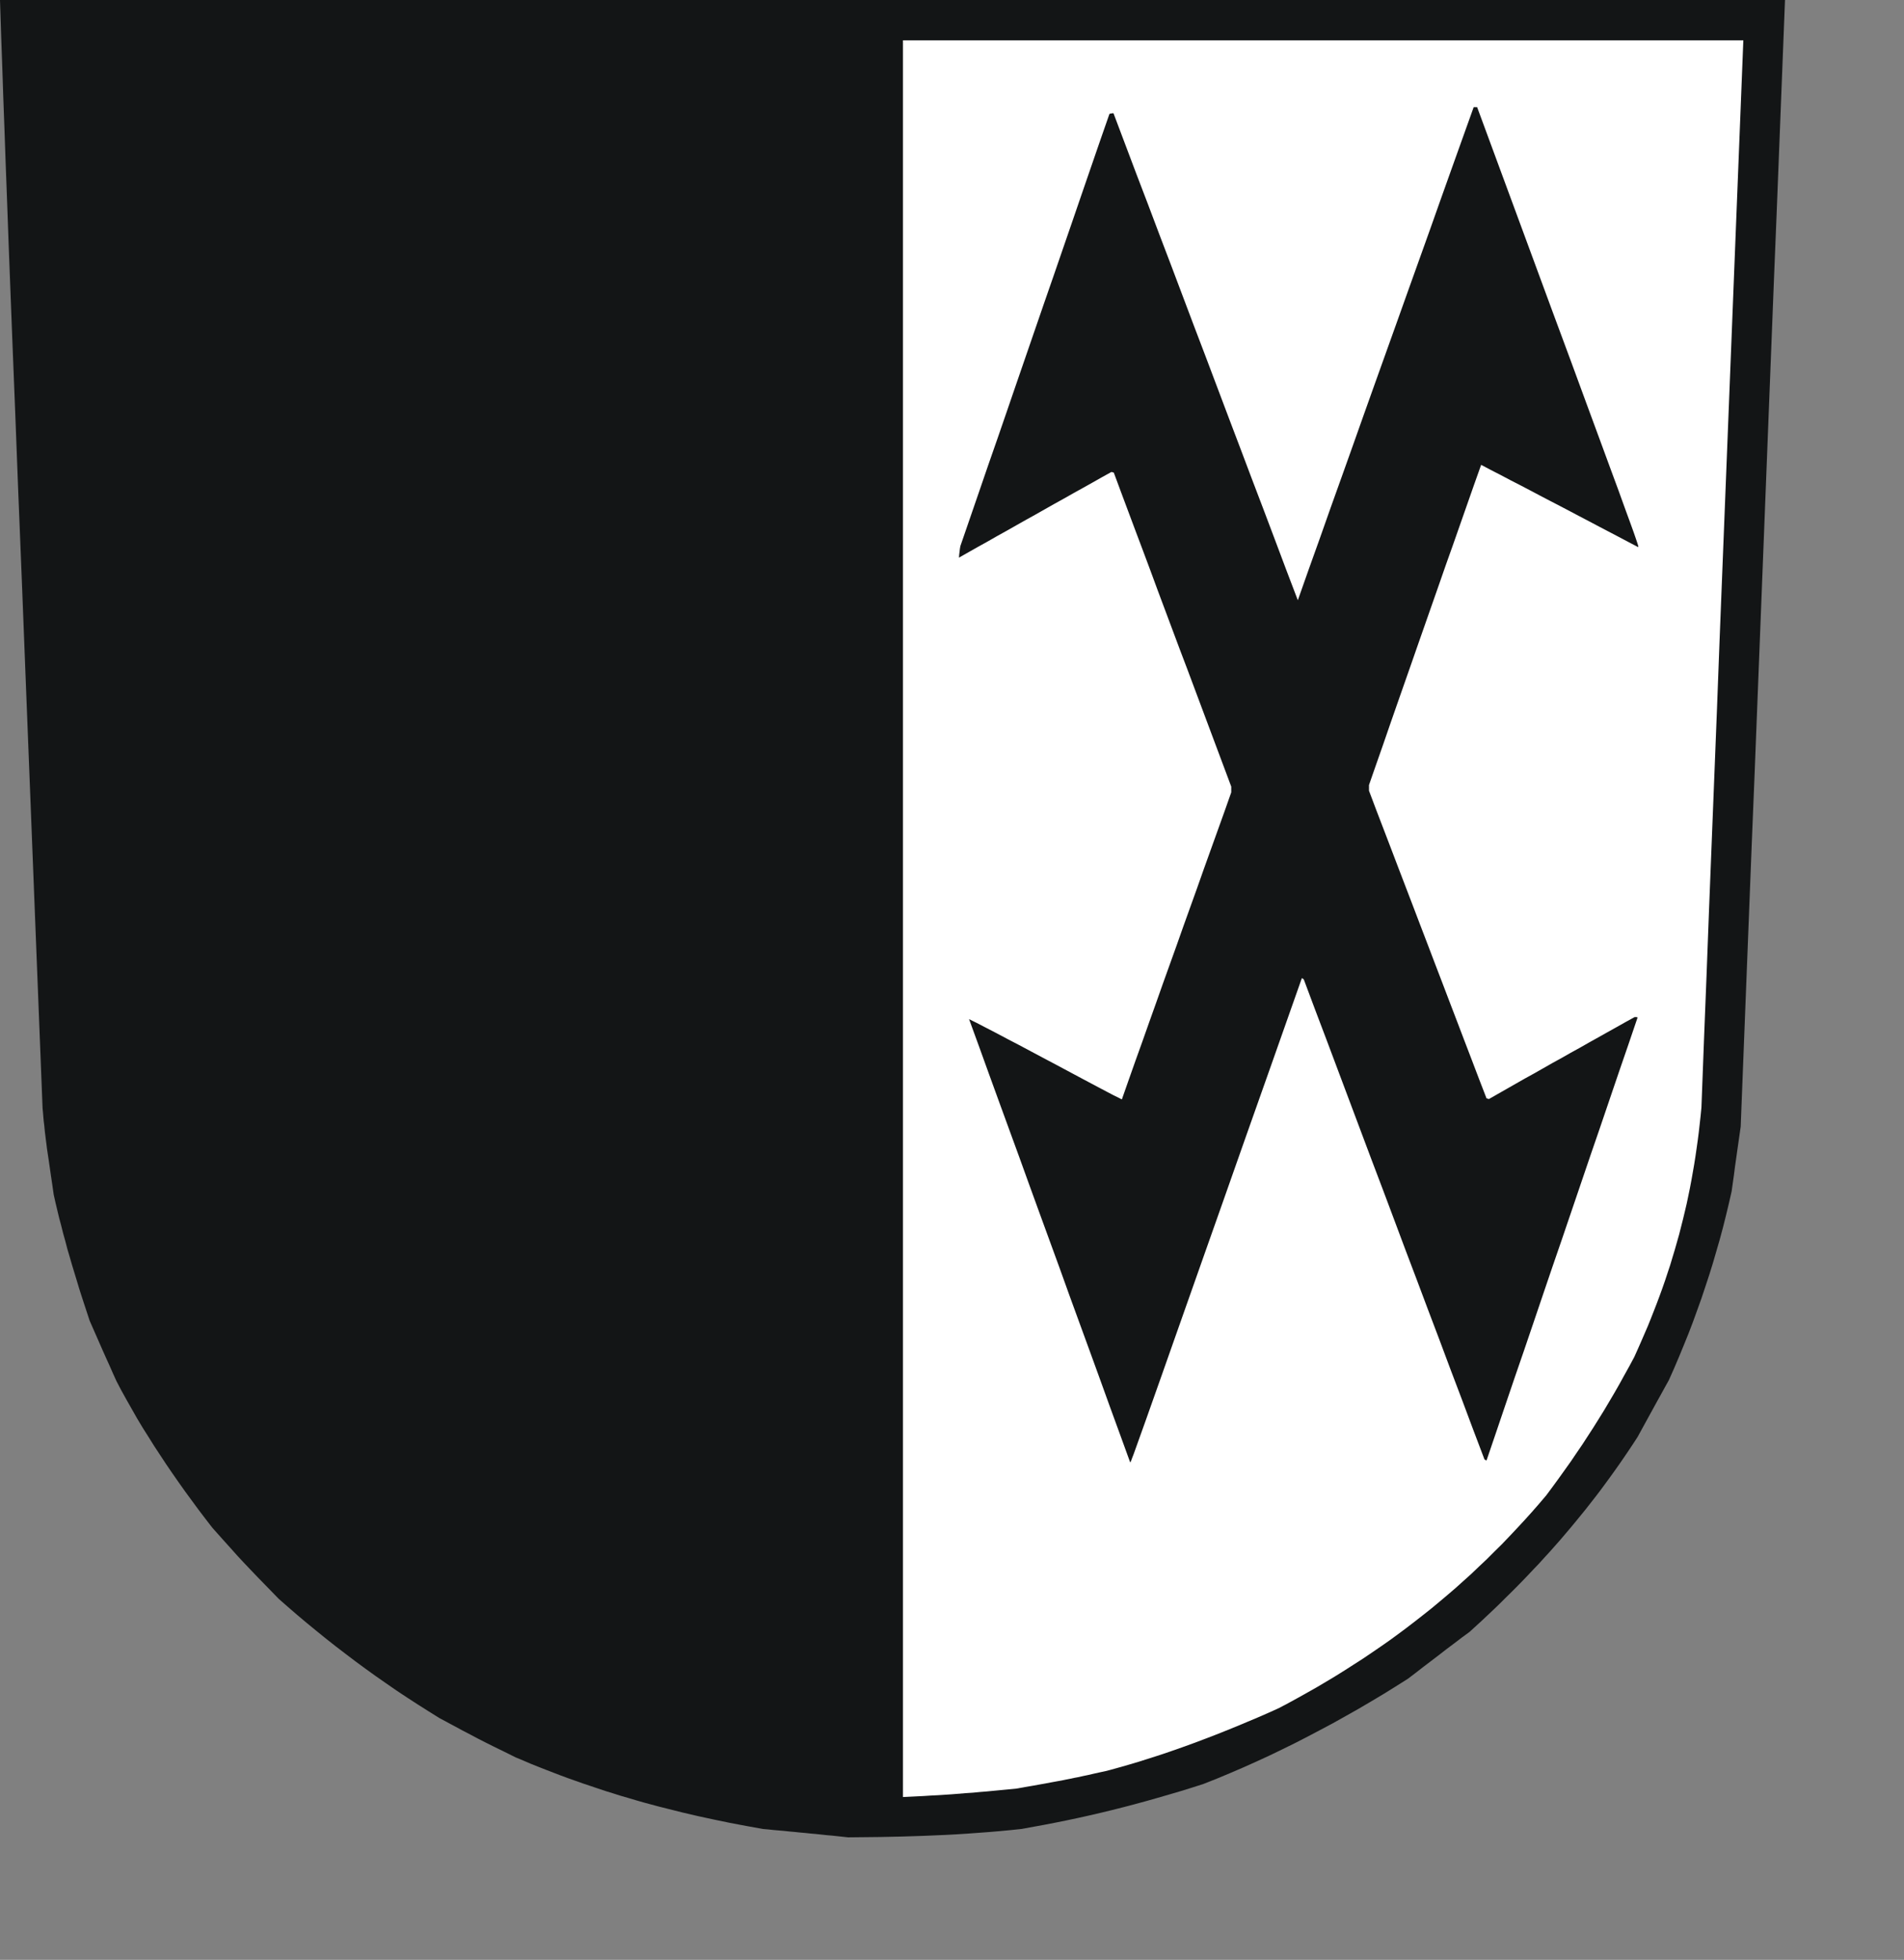 <?xml version="1.0" encoding="UTF-8" standalone="no"?>
<svg
   xmlns:dc="http://purl.org/dc/elements/1.1/"
   xmlns:cc="http://creativecommons.org/ns#"
   xmlns:rdf="http://www.w3.org/1999/02/22-rdf-syntax-ns#"
   xmlns:svg="http://www.w3.org/2000/svg"
   xmlns="http://www.w3.org/2000/svg"
   xmlns:sodipodi="http://sodipodi.sourceforge.net/DTD/sodipodi-0.dtd"
   xmlns:inkscape="http://www.inkscape.org/namespaces/inkscape"
   width="168.3mm"
   height="173.2mm"
   id="svg2546"
   sodipodi:version="0.32"
   inkscape:version="0.45.1+0.46pre1+devel"
   inkscape:output_extension="org.inkscape.output.svg.inkscape"
   sodipodi:docname="Neenstetten.svg">
  <rect width="100%" height="100%" fill="#808080" stroke="none"/>
  <defs
     id="defs2557">
    <inkscape:perspective
       sodipodi:type="inkscape:persp3d"
       inkscape:vp_x="-50 : 600 : 1"
       inkscape:vp_y="0 : 1000 : 0"
       inkscape:vp_z="700 : 600 : 1"
       inkscape:persp3d-origin="300 : 400 : 1"
       id="perspective2561" />
  </defs>
  <sodipodi:namedview
     inkscape:window-height="664"
     inkscape:window-width="640"
     inkscape:pageshadow="2"
     inkscape:pageopacity="0.0"
     guidetolerance="10.0"
     gridtolerance="10.0"
     objecttolerance="10.0"
     borderopacity="1.0"
     bordercolor="#666666"
     pagecolor="#ffffff"
     id="base"
     showgrid="false"
     inkscape:zoom="0.78865792"
     inkscape:cx="298.16931"
     inkscape:cy="306.8504"
     inkscape:window-x="110"
     inkscape:window-y="70"
     inkscape:current-layer="svg2546" />
<!-- EMR_GDICOMMENT --><!-- EMR_SETMAPMODE --><!-- EMR_SETVIEWPORTEXTEX --><!-- EMR_SETWINDOWEXTEX --><!-- EMR_SETWINDOWEXTEX --><!-- EMR_SETWINDOWEXTEX --><!-- EMR_SETWINDOWEXTEX -->  <path
     style="fill:#131516;fill-rule:evenodd;fill-opacity:1;stroke:none;"
     d="  M 281.564 613.509   L 279.8 613.317   L 277.997 613.125   L 276.195 612.972   L 274.431 612.78   L 272.628 612.588   L 270.864 612.435   L 269.062 612.243   L 267.298 612.09   L 265.495 611.898   L 263.731 611.745   L 261.967 611.553   L 260.165 611.399   L 258.401 611.246   L 256.637 611.054   L 254.872 610.901   L 249.35 609.904   L 243.866 608.868   L 238.497 607.756   L 233.166 606.605   L 227.913 605.377   L 222.735 604.073   L 220.128 603.421   L 217.558 602.731   L 214.989 602.04   L 212.458 601.312   L 209.888 600.545   L 207.357 599.816   L 204.826 599.01   L 202.333 598.243   L 199.802 597.399   L 197.309 596.556   L 194.778 595.712   L 192.286 594.829   L 189.793 593.947   L 187.3 593.027   L 184.807 592.068   L 182.315 591.109   L 179.784 590.112   L 177.291 589.114   L 174.798 588.04   L 172.305 587.005   L 168.202 584.972   L 164.981 583.399   L 162.296 582.057   L 159.88 580.829   L 157.426 579.525   L 154.626 578.068   L 151.213 576.227   L 146.841 573.887   L 143.16 571.586   L 139.516 569.284   L 135.912 566.944   L 132.383 564.605   L 128.894 562.188   L 125.48 559.81   L 122.067 557.355   L 118.731 554.901   L 115.394 552.369   L 112.135 549.876   L 108.875 547.306   L 105.654 544.698   L 102.471 542.09   L 99.326 539.443   L 96.22 536.758   L 93.113 534.035   L 89.202 530.007   L 86.134 526.862   L 83.641 524.254   L 81.493 521.991   L 79.384 519.728   L 77.121 517.196   L 74.36 514.128   L 70.909 510.254   L 68.569 507.224   L 66.268 504.194   L 64.044 501.163   L 61.82 498.133   L 59.672 495.103   L 57.563 492.073   L 55.492 489.043   L 53.498 486.013   L 51.504 482.983   L 49.586 479.914   L 47.669 476.884   L 45.828 473.815   L 44.064 470.709   L 42.3 467.602   L 40.574 464.495   L 38.925 461.35   L 37.775 458.818   L 36.662 456.287   L 35.512 453.755   L 34.4 451.262   L 33.288 448.73   L 32.175 446.199   L 31.063 443.667   L 29.951 441.136   L 29.069 438.451   L 28.187 435.766   L 27.305 433.081   L 26.461 430.434   L 25.656 427.749   L 24.851 425.103   L 24.045 422.456   L 23.278 419.81   L 22.511 417.201   L 21.821 414.555   L 21.092 411.947   L 20.44 409.338   L 19.75 406.769   L 19.137 404.199   L 18.523 401.629   L 17.948 399.059   L 17.449 395.569   L 16.989 392.5   L 16.605 389.815   L 16.26 387.437   L 15.953 385.404   L 15.685 383.601   L 15.493 381.99   L 15.302 380.571   L 15.148 379.267   L 14.995 378.078   L 14.88 376.889   L 14.765 375.738   L 14.611 374.549   L 14.496 373.245   L 14.381 371.826   L 14.228 370.253   L 12.119 316.785   L 10.278 269.913   L 8.667 229.064   L 7.286 193.699   L 6.059 163.283   L 5.062 137.239   L 4.18 115.107   L 3.451 96.274   L 2.838 80.203   L 2.339 66.395   L 1.879 54.236   L 1.496 43.266   L 1.112 32.91   L 0.767 22.592   L 0.383 11.814   L 0 0   L 37.276 0   L 74.552 0   L 111.828 0   L 149.065 0   L 186.341 0   L 223.617 0   L 260.893 0   L 298.169 0   L 335.445 0   L 372.721 0   L 409.997 0   L 447.235 0   L 484.511 0   L 521.787 0   L 559.063 0   L 596.339 0   L 595.418 23.512   L 594.498 47.025   L 593.577 70.576   L 592.619 94.088   L 591.698 117.6   L 590.778 141.113   L 589.857 164.625   L 588.937 188.138   L 588.017 211.65   L 587.096 235.201   L 586.176 258.713   L 585.217 282.226   L 584.297 305.738   L 583.376 329.25   L 582.456 352.763   L 581.536 376.314   L 581.152 378.999   L 580.769 381.684   L 580.385 384.368   L 580.002 387.092   L 579.618 389.777   L 579.273 392.5   L 578.889 395.223   L 578.506 397.947   L 577.586 401.974   L 576.627 405.963   L 575.63 409.952   L 574.556 413.941   L 573.405 417.93   L 572.255 421.881   L 571.028 425.832   L 569.724 429.782   L 568.42 433.695   L 567.001 437.645   L 565.582 441.558   L 564.086 445.47   L 562.514 449.344   L 560.903 453.256   L 559.254 457.13   L 557.529 461.004   L 556.225 463.344   L 554.921 465.722   L 553.617 468.062   L 552.313 470.44   L 551.009 472.818   L 549.705 475.196   L 548.401 477.574   L 547.098 479.952   L 545.602 482.254   L 544.068 484.555   L 542.534 486.818   L 541 489.043   L 539.428 491.267   L 537.855 493.454   L 536.283 495.602   L 534.672 497.788   L 533.062 499.898   L 531.412 502.007   L 529.763 504.117   L 528.076 506.188   L 526.389 508.259   L 524.701 510.292   L 522.976 512.325   L 521.25 514.358   L 519.486 516.352   L 517.722 518.347   L 515.919 520.303   L 514.117 522.298   L 512.276 524.216   L 510.435 526.172   L 508.594 528.09   L 506.715 530.007   L 504.798 531.925   L 502.88 533.805   L 500.963 535.722   L 499.007 537.602   L 495.057 541.322   L 490.992 545.043   L 488.384 546.961   L 485.815 548.917   L 483.207 550.873   L 480.637 552.868   L 478.068 554.824   L 475.499 556.78   L 472.929 558.775   L 470.36 560.731   L 466.218 563.339   L 462.076 565.909   L 457.896 568.402   L 453.716 570.857   L 449.497 573.235   L 445.317 575.575   L 441.06 577.838   L 436.842 580.062   L 432.585 582.249   L 428.29 584.358   L 423.995 586.429   L 419.661 588.424   L 415.289 590.38   L 410.918 592.26   L 406.507 594.101   L 402.059 595.865   L 398.224 597.092   L 394.389 598.282   L 390.592 599.394   L 386.757 600.506   L 382.961 601.58   L 379.164 602.616   L 375.367 603.613   L 371.571 604.572   L 367.774 605.493   L 363.977 606.375   L 360.181 607.219   L 356.384 608.024   L 352.588 608.791   L 348.829 609.52   L 345.033 610.21   L 341.236 610.901   L 337.593 611.284   L 333.95 611.63   L 330.306 611.936   L 326.663 612.205   L 323.02 612.473   L 319.377 612.704   L 315.772 612.895   L 312.129 613.049   L 308.524 613.202   L 304.919 613.317   L 301.314 613.432   L 297.709 613.509   L 294.104 613.586   L 290.538 613.624   L 286.933 613.662   L 283.366 613.701  z "
     id="path2548" />
  <path
     style="fill:#131516;fill-rule:evenodd;fill-opacity:1;stroke:none;"
     d="  M 284.977 600.008   L 282.139 599.777   L 279.608 599.586   L 277.422 599.432   L 275.428 599.279   L 273.664 599.125   L 272.053 599.01   L 270.557 598.895   L 269.1 598.742   L 267.643 598.588   L 266.186 598.473   L 264.652 598.282   L 262.964 598.128   L 261.162 597.898   L 259.091 597.706   L 256.79 597.438   L 253.569 596.862   L 250.386 596.249   L 247.241 595.635   L 244.135 595.021   L 241.028 594.369   L 237.96 593.679   L 234.931 592.988   L 231.939 592.298   L 228.948 591.569   L 225.995 590.802   L 223.042 590.035   L 220.128 589.229   L 217.213 588.386   L 214.337 587.542   L 211.461 586.698   L 208.584 585.777   L 205.746 584.857   L 202.87 583.898   L 200.071 582.939   L 197.233 581.903   L 194.395 580.868   L 191.595 579.832   L 188.757 578.72   L 185.958 577.607   L 183.158 576.457   L 180.321 575.268   L 177.521 574.04   L 174.683 572.813   L 171.884 571.509   L 169.046 570.205   L 166.169 568.862   L 163.332 567.481   L 161.644 566.561   L 159.957 565.64   L 158.269 564.681   L 156.582 563.761   L 154.933 562.84   L 153.246 561.92   L 151.558 560.999   L 149.871 560.079   L 147.11 558.314   L 144.425 556.588   L 141.779 554.824   L 139.171 553.059   L 136.563 551.295   L 134.032 549.492   L 131.54 547.728   L 129.085 545.887   L 126.631 544.084   L 124.253 542.243   L 121.876 540.364   L 119.536 538.522   L 117.235 536.605   L 114.934 534.725   L 112.672 532.769   L 110.447 530.813   L 108.261 528.857   L 106.037 526.862   L 103.889 524.868   L 101.742 522.796   L 99.594 520.763   L 97.485 518.654   L 95.376 516.544   L 93.267 514.396   L 91.196 512.21   L 89.125 510.024   L 87.054 507.799   L 85.021 505.536   L 82.951 503.235   L 80.918 500.895   L 78.885 498.517   L 76.853 496.139   L 75.626 494.451   L 74.399 492.763   L 73.171 491.076   L 71.944 489.388   L 70.755 487.7   L 69.528 486.013   L 68.301 484.325   L 67.074 482.676   L 64.926 479.185   L 62.817 475.733   L 60.784 472.281   L 58.829 468.867   L 56.949 465.454   L 55.109 462.002   L 53.345 458.588   L 51.619 455.174   L 49.931 451.76   L 48.321 448.308   L 46.71 444.856   L 45.176 441.366   L 43.642 437.875   L 42.146 434.308   L 40.689 430.741   L 39.27 427.136   L 38.618 424.758   L 38.005 422.418   L 37.391 420.117   L 36.777 417.854   L 36.164 415.59   L 35.55 413.366   L 34.975 411.18   L 34.4 408.955   L 33.824 406.769   L 33.288 404.582   L 32.751 402.434   L 32.214 400.248   L 31.715 398.1   L 31.217 395.914   L 30.756 393.727   L 30.296 391.541   L 29.99 389.201   L 29.683 386.862   L 29.414 384.522   L 29.107 382.221   L 28.839 379.881   L 28.571 377.579   L 28.302 375.24   L 28.034 372.938   L 27.152 350.462   L 26.231 327.985   L 25.349 305.546   L 24.429 283.069   L 23.508 260.593   L 22.626 238.116   L 21.706 215.677   L 20.824 193.201   L 19.942 170.724   L 19.021 148.247   L 18.139 125.809   L 17.219 103.332   L 16.337 80.855   L 15.455 58.378   L 14.573 35.94   L 13.691 13.463   L 31.217 13.463   L 48.781 13.463   L 66.307 13.463   L 83.871 13.463   L 101.435 13.463   L 118.961 13.463   L 136.525 13.463   L 154.089 13.463   L 171.653 13.463   L 189.218 13.463   L 206.782 13.463   L 224.346 13.463   L 241.91 13.463   L 259.436 13.463   L 277 13.463   L 294.564 13.463   L 294.564 50.132   L 294.564 86.8   L 294.564 123.469   L 294.564 160.138   L 294.564 196.806   L 294.564 233.475   L 294.564 270.143   L 294.564 306.812   L 294.564 343.481   L 294.564 380.149   L 294.564 416.818   L 294.564 453.525   L 294.564 490.193   L 294.564 526.862   L 294.564 563.569   L 294.564 600.238   L 293.797 600.238   L 292.992 600.238   L 292.187 600.238   L 291.381 600.238   L 290.576 600.238   L 289.771 600.238   L 288.965 600.238   L 288.198 600.238  z "
     id="path2550" />
  <path
     style="fill:#ffffff;fill-rule:evenodd;fill-opacity:1;stroke:none;"
     d="  M 301.659 563.569   L 301.659 526.862   L 301.659 490.193   L 301.659 453.525   L 301.659 416.818   L 301.659 380.149   L 301.659 343.481   L 301.659 306.812   L 301.659 270.143   L 301.659 233.475   L 301.659 196.806   L 301.659 160.138   L 301.659 123.469   L 301.659 86.8   L 301.659 50.132   L 301.659 13.463   L 319.185 13.463   L 336.711 13.463   L 354.275 13.463   L 371.801 13.463   L 389.365 13.463   L 406.891 13.463   L 424.455 13.463   L 441.981 13.463   L 459.545 13.463   L 477.109 13.463   L 494.635 13.463   L 512.199 13.463   L 529.763 13.463   L 547.289 13.463   L 564.853 13.463   L 582.418 13.463   L 581.536 35.748   L 580.654 58.033   L 579.771 80.28   L 578.889 102.565   L 578.007 124.85   L 577.125 147.135   L 576.243 169.42   L 575.361 191.666   L 574.479 213.951   L 573.636 236.236   L 572.754 258.521   L 571.871 280.806   L 570.989 303.053   L 570.146 325.338   L 569.264 347.623   L 568.42 369.908   L 568.152 372.67   L 567.845 375.431   L 567.538 378.155   L 567.193 380.84   L 566.809 383.563   L 566.426 386.21   L 566.004 388.895   L 565.544 391.541   L 565.084 394.149   L 564.585 396.796   L 564.048 399.404   L 563.511 401.974   L 562.898 404.582   L 562.284 407.152   L 561.632 409.722   L 560.98 412.292   L 560.251 414.862   L 559.523 417.432   L 558.756 419.963   L 557.989 422.533   L 557.145 425.065   L 556.301 427.634   L 555.419 430.166   L 554.499 432.697   L 553.54 435.267   L 552.543 437.837   L 551.546 440.369   L 550.511 442.939   L 549.399 445.508   L 548.286 448.078   L 547.136 450.687   L 545.985 453.256   L 544.336 456.325   L 542.649 459.355   L 541 462.347   L 539.313 465.3   L 537.587 468.215   L 535.861 471.13   L 534.097 473.969   L 532.295 476.846   L 530.454 479.684   L 528.613 482.522   L 526.695 485.322   L 524.778 488.161   L 522.784 490.961   L 520.751 493.799   L 518.68 496.637   L 516.571 499.476   L 514.155 502.314   L 511.739 505.076   L 509.285 507.799   L 506.792 510.484   L 504.299 513.131   L 501.806 515.739   L 499.237 518.27   L 496.706 520.802   L 494.098 523.257   L 491.529 525.711   L 488.883 528.09   L 486.236 530.468   L 483.552 532.769   L 480.868 535.032   L 478.145 537.295   L 475.383 539.481   L 472.584 541.668   L 469.784 543.816   L 466.947 545.925   L 464.109 547.996   L 461.194 550.029   L 458.279 552.024   L 455.327 554.018   L 452.335 555.936   L 449.344 557.854   L 446.276 559.772   L 443.208 561.613   L 440.102 563.454   L 436.919 565.257   L 433.774 567.021   L 430.553 568.786   L 427.293 570.512   L 423.726 572.123   L 420.122 573.695   L 416.555 575.191   L 412.988 576.687   L 409.384 578.144   L 405.817 579.564   L 402.212 580.944   L 398.646 582.287   L 395.041 583.591   L 391.436 584.857   L 387.831 586.084   L 384.226 587.235   L 380.621 588.386   L 377.016 589.46   L 373.373 590.495   L 369.73 591.492   L 367.429 591.991   L 365.358 592.451   L 363.556 592.873   L 361.868 593.219   L 360.373 593.564   L 358.915 593.832   L 357.496 594.139   L 356.116 594.408   L 354.658 594.714   L 353.124 594.983   L 351.437 595.29   L 349.596 595.635   L 347.487 596.019   L 345.148 596.44   L 342.463 596.901   L 339.434 597.438   L 337.018 597.668   L 334.602 597.898   L 332.186 598.128   L 329.808 598.358   L 327.43 598.55   L 325.052 598.78   L 322.675 598.934   L 320.335 599.125   L 317.996 599.317   L 315.657 599.471   L 313.317 599.624   L 310.978 599.739   L 308.639 599.893   L 306.299 600.008   L 303.998 600.123   L 301.659 600.238  z "
     id="path2552" />
  <path
     style="fill:#131516;fill-rule:evenodd;fill-opacity:1;stroke:none;"
     d="  M 374.217 479.224   L 370.842 469.98   L 367.506 460.736   L 364.131 451.454   L 360.756 442.21   L 357.381 432.966   L 354.045 423.684   L 350.67 414.44   L 347.295 405.196   L 343.921 395.914   L 340.584 386.67   L 337.209 377.426   L 333.835 368.182   L 330.46 358.9   L 327.123 349.656   L 323.749 340.412   L 326.318 341.678   L 329.348 343.251   L 332.761 345.015   L 336.442 346.971   L 340.354 349.004   L 344.381 351.152   L 348.484 353.338   L 352.549 355.486   L 356.499 357.596   L 360.296 359.629   L 363.824 361.508   L 367.007 363.196   L 369.768 364.653   L 372.031 365.842   L 373.757 366.686   L 374.792 367.223   L 377.055 360.779   L 379.317 354.374   L 381.618 347.968   L 383.881 341.563   L 386.182 335.119   L 388.445 328.713   L 390.746 322.308   L 393.047 315.902   L 395.309 309.497   L 397.61 303.091   L 399.911 296.686   L 402.174 290.28   L 404.475 283.875   L 406.776 277.469   L 409.077 271.064   L 411.339 264.658   L 411.339 264.16   L 411.339 263.661   L 411.339 263.201   L 411.339 262.741   L 408.885 256.182   L 406.431 249.623   L 403.976 243.064   L 401.522 236.505   L 399.067 229.946   L 396.613 223.387   L 394.12 216.828   L 391.666 210.269   L 389.212 203.71   L 386.757 197.151   L 384.341 190.592   L 381.887 184.034   L 379.432 177.513   L 376.978 170.954   L 374.524 164.395   L 372.108 157.875   L 371.647 157.721   L 371.302 157.644   L 368.119 159.409   L 364.936 161.212   L 361.715 163.014   L 358.532 164.779   L 355.349 166.581   L 352.166 168.346   L 348.983 170.149   L 345.8 171.951   L 342.617 173.716   L 339.434 175.518   L 336.251 177.321   L 333.068 179.086   L 329.923 180.888   L 326.74 182.653   L 323.557 184.455   L 320.374 186.258   L 320.45 185.261   L 320.566 184.302   L 320.681 183.343   L 320.834 182.423   L 323.94 173.409   L 327.047 164.395   L 330.153 155.343   L 333.298 146.329   L 336.404 137.316   L 339.51 128.263   L 342.617 119.25   L 345.723 110.236   L 348.829 101.222   L 351.974 92.17   L 355.08 83.156   L 358.187 74.143   L 361.293 65.091   L 364.399 56.077   L 367.506 47.063   L 370.65 38.049   L 370.957 37.934   L 371.302 37.896   L 371.647 37.819   L 371.993 37.819   L 375.828 47.984   L 379.663 58.148   L 383.536 68.274   L 387.371 78.439   L 391.244 88.603   L 395.079 98.767   L 398.914 108.932   L 402.787 119.096   L 406.622 129.261   L 410.457 139.425   L 414.331 149.628   L 418.166 159.792   L 422.039 169.957   L 425.874 180.121   L 429.709 190.324   L 433.582 200.488   L 437.225 190.171   L 440.907 179.891   L 444.55 169.573   L 448.232 159.294   L 451.913 148.976   L 455.557 138.696   L 459.238 128.379   L 462.92 118.099   L 466.601 107.82   L 470.283 97.502   L 473.965 87.222   L 477.646 76.943   L 481.289 66.663   L 484.971 56.345   L 488.652 46.066   L 492.334 35.786   L 492.871 35.786   L 493.485 35.786   L 502.995 61.562   L 511.317 84.115   L 518.527 103.677   L 524.74 120.439   L 529.955 134.631   L 534.327 146.483   L 537.894 156.187   L 540.77 163.973   L 542.956 170.033   L 544.643 174.636   L 545.832 177.935   L 546.599 180.16   L 547.059 181.54   L 547.289 182.307   L 547.328 182.614   L 547.328 182.768   L 544.03 181.042   L 540.77 179.316   L 537.472 177.59   L 534.174 175.864   L 530.914 174.138   L 527.616 172.412   L 524.356 170.686   L 521.058 168.959   L 517.798 167.272   L 514.5 165.546   L 511.24 163.82   L 507.942 162.094   L 504.644 160.406   L 501.385 158.68   L 498.087 156.992   L 494.827 155.266   L 492.449 161.94   L 490.11 168.614   L 487.77 175.288   L 485.431 181.962   L 483.053 188.636   L 480.714 195.349   L 478.375 202.023   L 476.035 208.697   L 473.696 215.371   L 471.357 222.083   L 469.017 228.757   L 466.678 235.431   L 464.339 242.143   L 462.038 248.817   L 459.698 255.491   L 457.359 262.204   L 457.359 262.626   L 457.359 263.124   L 457.359 263.584   L 457.359 264.121   L 459.775 270.527   L 462.23 276.932   L 464.684 283.338   L 467.138 289.782   L 469.593 296.187   L 472.047 302.593   L 474.501 309.037   L 476.956 315.442   L 479.41 321.886   L 481.865 328.292   L 484.319 334.735   L 486.773 341.141   L 489.228 347.585   L 491.682 353.99   L 494.137 360.434   L 496.629 366.878   L 496.974 366.955   L 497.396 367.108   L 500.426 365.382   L 503.455 363.656   L 506.485 361.93   L 509.515 360.204   L 512.583 358.516   L 515.612 356.79   L 518.642 355.064   L 521.71 353.377   L 524.74 351.651   L 527.808 349.963   L 530.837 348.237   L 533.867 346.549   L 536.935 344.823   L 539.964 343.135   L 543.032 341.409   L 546.1 339.722   L 546.331 339.722   L 546.599 339.722   L 546.829 339.76   L 547.098 339.837   L 543.953 349.081   L 540.77 358.325   L 537.625 367.568   L 534.48 376.812   L 531.297 386.056   L 528.153 395.3   L 525.008 404.544   L 521.863 413.788   L 518.68 423.032   L 515.536 432.275   L 512.391 441.558   L 509.246 450.802   L 506.063 460.045   L 502.919 469.289   L 499.774 478.572   L 496.629 487.815   L 496.284 487.662   L 495.939 487.47   L 492.142 477.459   L 488.384 467.41   L 484.587 457.399   L 480.829 447.35   L 477.033 437.339   L 473.274 427.328   L 469.478 417.317   L 465.719 407.267   L 461.961 397.256   L 458.164 387.245   L 454.406 377.234   L 450.648 367.223   L 446.89 357.212   L 443.131 347.201   L 439.335 337.19   L 435.576 327.141   L 435.231 326.872   L 434.925 326.719   L 424.915 355.103   L 416.133 379.919   L 408.54 401.475   L 402.02 419.925   L 396.498 435.574   L 391.896 448.615   L 388.138 459.278   L 385.108 467.832   L 382.73 474.544   L 380.928 479.569   L 379.624 483.213   L 378.742 485.667   L 378.167 487.163   L 377.86 488.007   L 377.668 488.352   L 377.592 488.506  z "
     id="path2554" />
<!-- EMR_SELECTPALETTE --><!-- EMR_EXTSELECTCLIPRGN --></svg>
